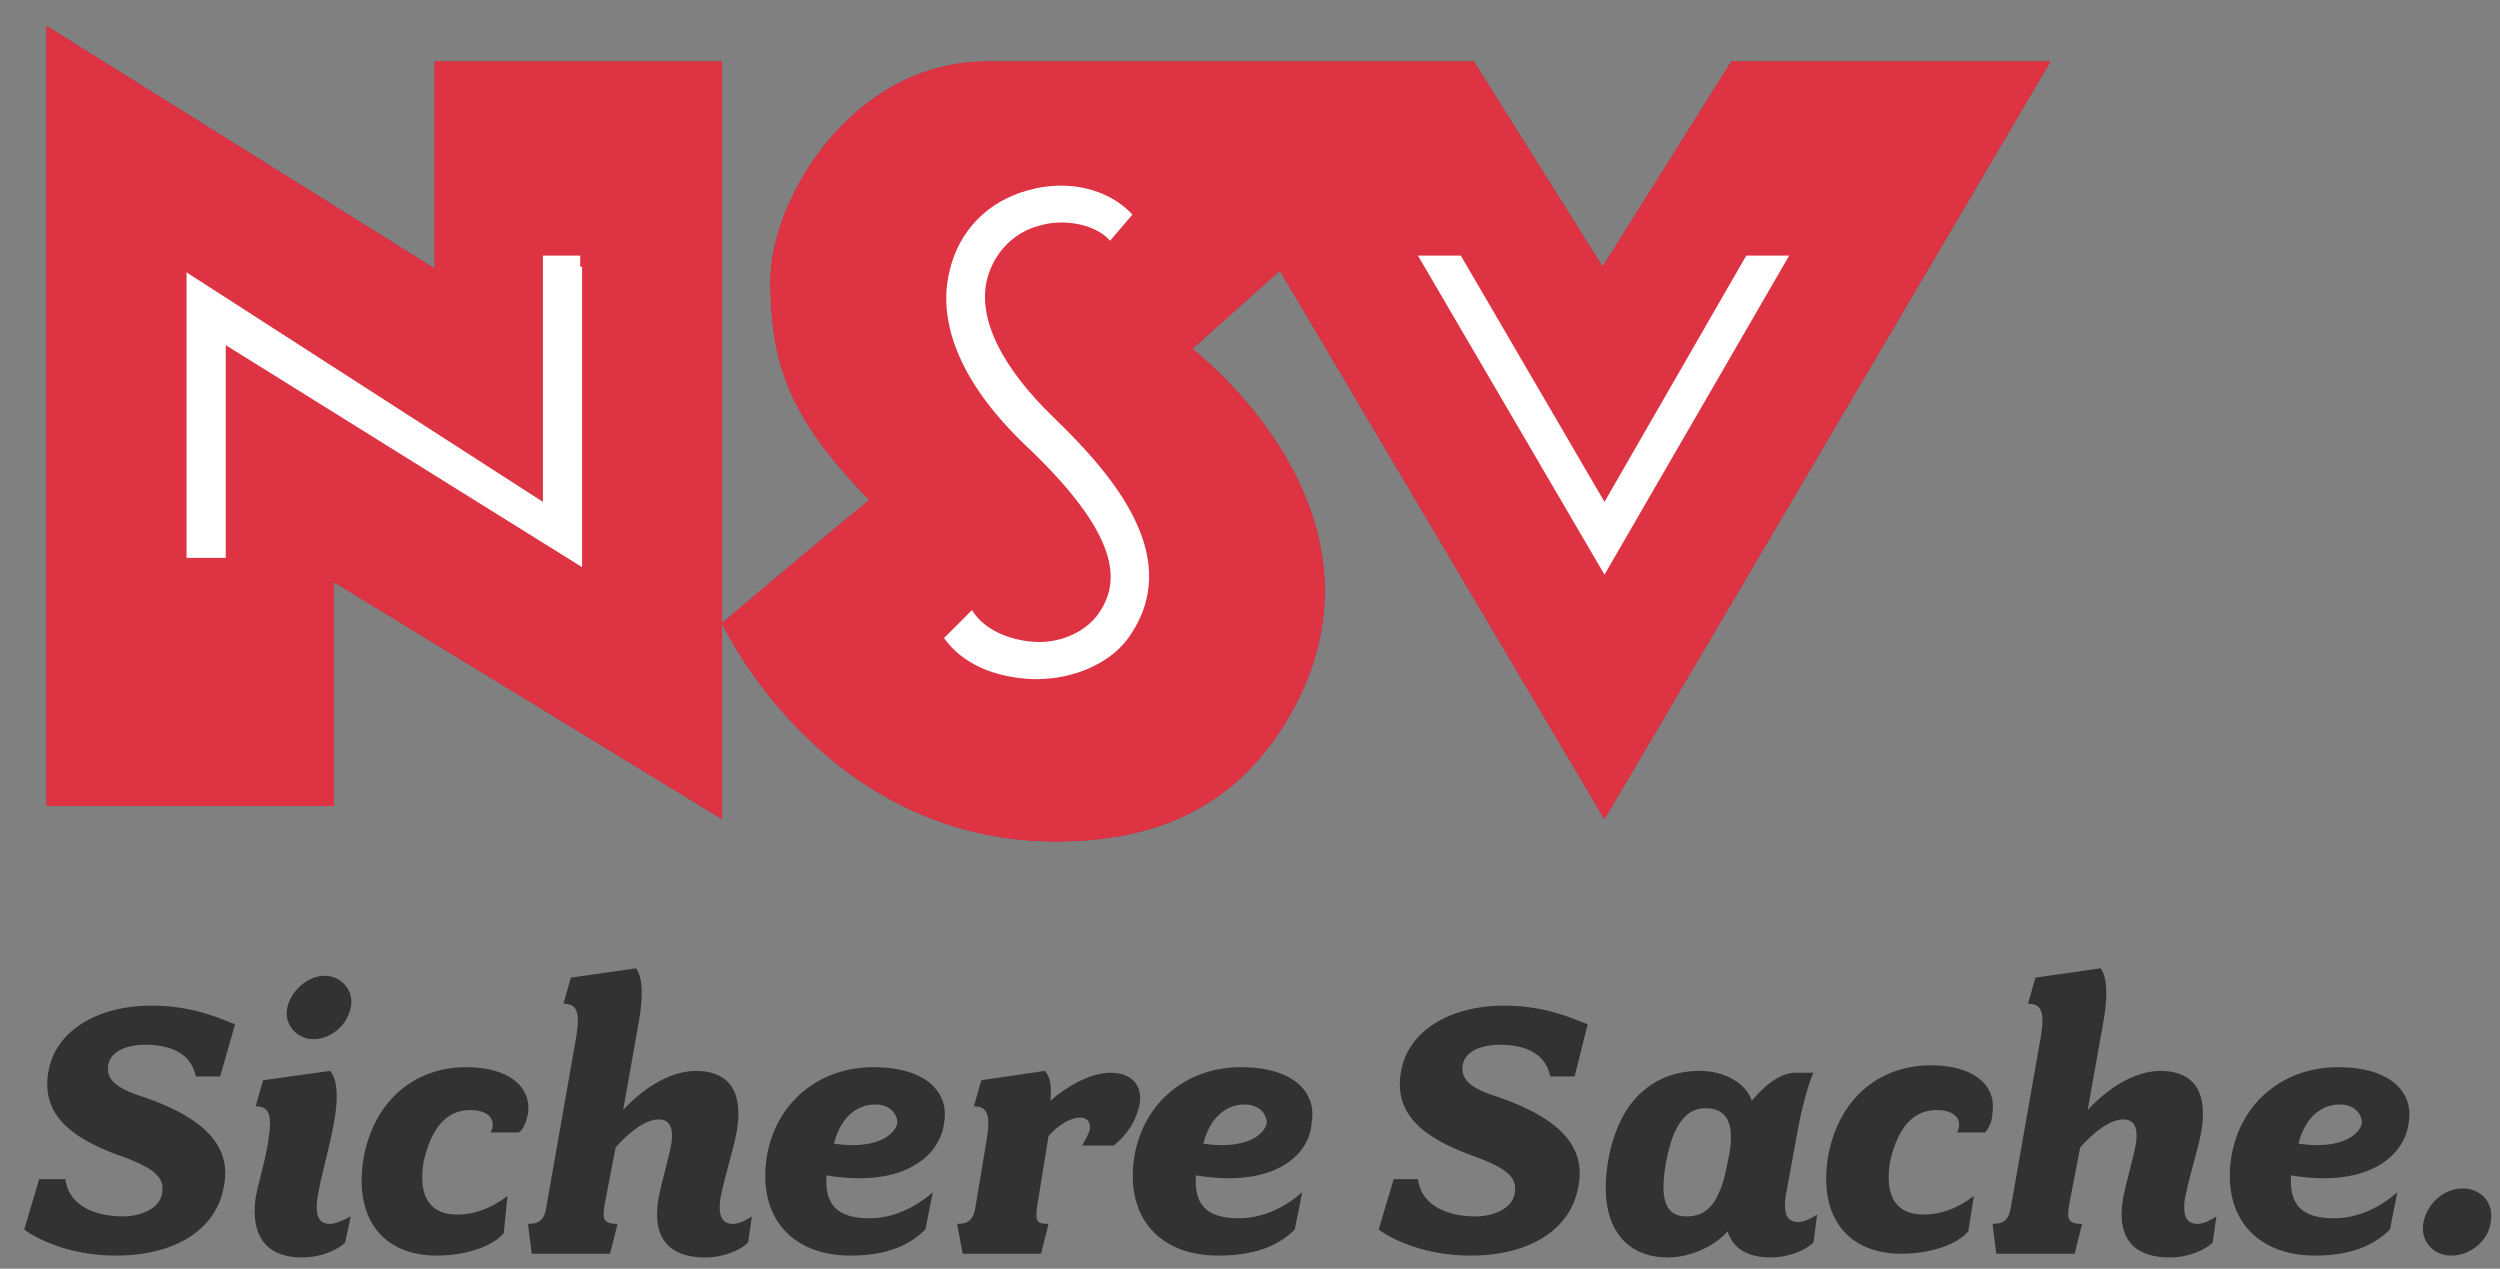 <svg id="Ebene_1" xmlns="http://www.w3.org/2000/svg" x="0px" y="0px" viewBox="0 0 134 68">
  <rect x="0" y="0" width="134" height="68" fill="#808080" stroke="none"/>
  <style>
    .st0{fill:#DE3343;} .st1{fill:#FFFFFF;} .st2{fill:#AAB2B4;} .st3{fill:#787878;} .st4{fill:#323232;} .st5{fill:#DD052B;}
  </style>
  <path class="st4" d="M11.8 57.7h-1.3c-.3-1.4-1.6-1.7-2.7-1.7s-1.9.4-2 1.1c-.1.7.3 1.2 1.9 1.7 3.5 1.2 4.7 2.8 4.3 4.8-.4 2.3-2.6 3.7-5.8 3.7-2.6 0-4.4-1-4.9-1.4l.8-2.7h1.4c.2 1.5 1.7 2 3.1 2 .9 0 2-.4 2.1-1.3.1-.8-.4-1.3-2.4-2-2.7-1-4.1-2.3-3.7-4.5.4-2.2 2.7-3.5 5.5-3.5 2.4 0 3.9.8 4.5 1l-.8 2.8zM16.8 55.7c-.9 0-1.6-.8-1.4-1.7.2-.9 1.1-1.7 2-1.7.9 0 1.6.8 1.4 1.7-.2 1-1.1 1.7-2 1.7m1.7 10.9c-.4.4-1.3.8-2.3.8-1.7 0-2.8-.9-2.5-3.2.2-1 .6-2.3.7-3.2.2-1.3 0-1.7-.7-1.7l.4-1.4 3.6-.5c.3.4.5 1.1.2 2.8-.3 1.6-.7 2.8-.9 4.1-.1.9.1 1.3.7 1.3.3 0 .7-.2 1.1-.4l-.3 1.4zM27.8 60.7h-1.5c.3-.6 0-1.2-1.1-1.2-1.3 0-2.1 1-2.5 2.8-.3 1.9.4 2.8 1.8 2.8.9 0 1.8-.3 2.7-1l-.2 2c-.6.7-2 1.2-3.6 1.2-2.7 0-4.5-1.8-3.9-5.3.6-3.1 2.8-4.8 5.5-4.8 2.2 0 3.5 1 3.3 2.5-.1.5-.3.9-.5 1M40.1 66.6c-.4.4-1.3.8-2.3.8-1.8 0-2.9-.9-2.5-3.2.2-1 .6-2.3.7-3 .1-.9-.2-1.2-.7-1.2-.7 0-1.6.7-2.3 1.5l-.6 3.1c-.1.7-.1 1 .7 1l-.4 1.6h-4.2l-.2-1.6c.7 0 .9-.3 1-1l1.6-9.1c.2-1.3 0-1.7-.7-1.7l.4-1.4 3.5-.5c.2.3.5 1 .1 3.1l-.8 4.5c.9-1 2.4-2.1 3.9-2.1 1.4 0 2.6.7 2.2 3.2-.2 1.1-.6 2.2-.9 3.7-.1.9.1 1.3.7 1.3.3 0 .7-.2 1-.4l-.2 1.4zM46.9 59.2c-.8 0-1.8.5-2.2 2.1 2 .3 3.2-.3 3.4-1.1 0-.5-.4-1-1.2-1M44.3 63c-.1 1.5.5 2.3 2.3 2.3 1.3 0 2.5-.6 3.4-1.4l-.4 2c-.8.8-2 1.4-4 1.4-3.2 0-5-2.1-4.5-5.3.5-3 2.9-4.8 5.7-4.8 2.9 0 4.1 1.4 3.8 3-.2 1.7-2.1 3.5-6.3 2.8M59.7 61.4H58c.1-.2.3-.5.4-.8.1-.4-.1-.7-.5-.7-.5 0-1.2.4-1.7 1l-.6 3.7c-.1.8-.1 1 .6 1l-.4 1.6h-4.2l-.3-1.6c.7 0 .9-.3 1-1l.6-3.6c.2-1.3 0-1.7-.7-1.7l.4-1.4 3.4-.5c.2.2.4.6.3 1.6.9-.8 2.2-1.5 3.2-1.5 1.3 0 1.7.8 1.6 1.6-.2 1.1-.8 1.8-1.4 2.3M66.7 59.2c-.8 0-1.8.5-2.2 2.1 2 .3 3.2-.3 3.4-1.1 0-.5-.4-1-1.2-1M64.1 63c-.1 1.5.5 2.3 2.3 2.3 1.3 0 2.5-.6 3.4-1.4l-.4 2c-.8.8-2 1.4-4.1 1.4-3.2 0-5-2.1-4.5-5.3.5-3 2.9-4.8 5.7-4.8 2.9 0 4.1 1.4 3.8 3-.1 1.7-2 3.5-6.2 2.8M84.4 57.7h-1.3c-.3-1.4-1.6-1.7-2.7-1.7s-1.9.4-2 1.1c-.1.7.3 1.2 1.9 1.7 3.5 1.2 4.7 2.8 4.3 4.8-.4 2.3-2.6 3.7-5.8 3.7-2.6 0-4.4-1-4.9-1.4l.8-2.7H76c.2 1.5 1.7 2 3.1 2 .9 0 2-.4 2.1-1.3.1-.8-.4-1.3-2.4-2-2.7-1-4.1-2.3-3.7-4.5.4-2.2 2.7-3.5 5.5-3.5 2.4 0 3.9.8 4.5 1l-.7 2.8zM91.4 59.4c-.9 0-1.7.7-2.1 2.9-.4 2.2.1 2.9 1.1 2.9 1.1 0 1.8-.7 2.2-2.9.5-2.2-.1-2.9-1.2-2.9m5.8 7.2c-.4.4-1.3.8-2.3.8-1.1 0-2-.4-2.3-1.4-.7.8-2 1.4-3.2 1.4-2.3 0-3.8-1.7-3.2-5.2.6-3.4 2.6-4.8 4.9-4.8 1.4 0 2.5.7 2.8 1.6.5-.6 1.3-1.4 2.2-1.5h1.1c-.2.4-.6 1.7-.9 3.4l-.6 3.3c-.1.9.1 1.3.7 1.3.3 0 .7-.2 1-.4l-.2 1.5zM106.4 60.7h-1.5c.3-.6 0-1.2-1.1-1.2-1.3 0-2.1 1-2.5 2.8-.3 1.9.4 2.8 1.8 2.8.9 0 1.8-.3 2.7-1l-.3 1.9c-.6.7-2 1.2-3.6 1.2-2.7 0-4.5-1.8-3.9-5.3.6-3.1 2.8-4.8 5.5-4.8 2.2 0 3.5 1 3.3 2.5 0 .6-.3 1-.4 1.1M118.6 66.6c-.4.4-1.3.8-2.3.8-1.8 0-2.9-.9-2.5-3.2.2-1 .6-2.3.7-3 .1-.9-.2-1.2-.7-1.2-.7 0-1.6.7-2.3 1.5l-.6 3.1c-.1.7-.1 1 .7 1l-.4 1.6H107l-.2-1.6c.7 0 .9-.3 1-1l1.6-9.1c.2-1.3 0-1.7-.7-1.7l.4-1.4 3.5-.5c.2.3.5 1 .1 3.1l-.8 4.5c.9-1 2.4-2.1 3.9-2.1 1.4 0 2.6.7 2.2 3.2-.2 1.1-.6 2.2-.9 3.7-.1.9.1 1.3.7 1.3.3 0 .7-.2 1-.4l-.2 1.4zM125.4 59.2c-.8 0-1.8.5-2.2 2.1 2 .3 3.2-.3 3.4-1.1 0-.5-.4-1-1.2-1m-2.6 3.8c-.1 1.5.5 2.3 2.3 2.3 1.3 0 2.5-.6 3.4-1.4l-.4 2c-.8.8-2 1.4-4 1.4-3.2 0-5-2.1-4.5-5.3.5-3 2.9-4.8 5.7-4.8 2.9 0 4.1 1.4 3.8 3-.2 1.7-2.1 3.5-6.3 2.8M131.4 67.3c-1 0-1.7-.8-1.5-1.8.2-1 1.1-1.8 2.1-1.8s1.7.8 1.5 1.8c-.1 1-1.1 1.8-2.1 1.8"/>
  <path class="st5" d="M2.5 1.4v41.8h15.4v-12l20.8 12.7V3.3H23.3v11.1z"/>
  <g>
    <path class="st5" d="M86 43.9l23.9-40.6H92.8l-6.9 11-6.9-11H52.9c-7.3 0-11.6 7.5-11.6 11.7 0 4.5 1 7.4 5.3 11.8-2.7 2.2-7.9 6.6-7.9 6.6s5.4 11.7 17.9 11.7c6.7 0 10.1-2.9 12.2-6.2 7-11.2-4.9-20.2-4.9-20.2l4.7-4.2L86 43.9z"/>
  </g>
  <path class="st1" d="M93.6 13.7L86 26.9l-7.7-13.2H76l10 17.1 9.9-17.1z"/>
  <g>
    <path class="st1" d="M56.5 22.4c-2.8-2.7-4.1-5.3-3.6-7.4.4-1.6 1.6-2.6 2.8-2.9 1.3-.4 3-.1 3.8.8l1.2-1.4c-1.3-1.4-3.5-1.9-5.6-1.3-2.2.6-3.7 2.2-4.2 4.3-.5 2-.2 5.3 4.1 9.4 5.5 5.2 4.9 7.6 3.8 9.1-.7.9-2 1.5-3.4 1.4-1.4-.1-2.7-.7-3.3-1.7l-1.5 1.5c1 1.4 2.7 2.1 4.7 2.2h.3c1.9 0 3.8-.8 4.8-2.1 3.2-4.3-.7-8.8-3.9-11.9"/>
  </g>
  <path class="st1" d="M31.1 13.7h-2v13.2L10 14.6v15.3h2.1V18.5l19.1 11.9V14.3h-.1z"/>
  <path class="st0" d="M2.5 1.4v41.8h15.4v-12l20.8 12.7V3.3H23.3v11.1z"/>
  <g>
    <path class="st0" d="M86 43.9l23.9-40.6H92.8l-6.9 11-6.9-11H52.9c-7.3 0-11.6 7.5-11.6 11.7 0 4.5 1 7.4 5.3 11.8-2.7 2.2-7.9 6.6-7.9 6.6s5.4 11.7 17.9 11.7c6.7 0 10.1-2.9 12.2-6.2 7-11.2-4.9-20.2-4.9-20.2l4.7-4.2L86 43.9z"/>
  </g>
  <path class="st1" d="M93.6 13.7L86 26.9l-7.7-13.2H76l10 17.1 9.9-17.1z"/>
  <g>
    <path class="st1" d="M56.5 22.4c-2.8-2.7-4.1-5.3-3.6-7.4.4-1.6 1.6-2.6 2.8-2.9 1.3-.4 3-.1 3.8.8l1.2-1.4c-1.3-1.4-3.5-1.9-5.6-1.3-2.2.6-3.7 2.2-4.2 4.3-.5 2-.2 5.3 4.1 9.4 5.5 5.2 4.9 7.6 3.8 9.1-.7.9-2 1.5-3.4 1.4-1.4-.1-2.7-.7-3.3-1.7l-1.5 1.5c1 1.4 2.7 2.1 4.7 2.2h.3c1.9 0 3.8-.8 4.8-2.1 3.2-4.3-.7-8.8-3.9-11.9"/>
  </g>
  <path class="st1" d="M31.1 13.7h-2v13.2L10 14.6v15.3h2.1V18.5l19.1 11.9V14.3h-.1z"/>
</svg>
